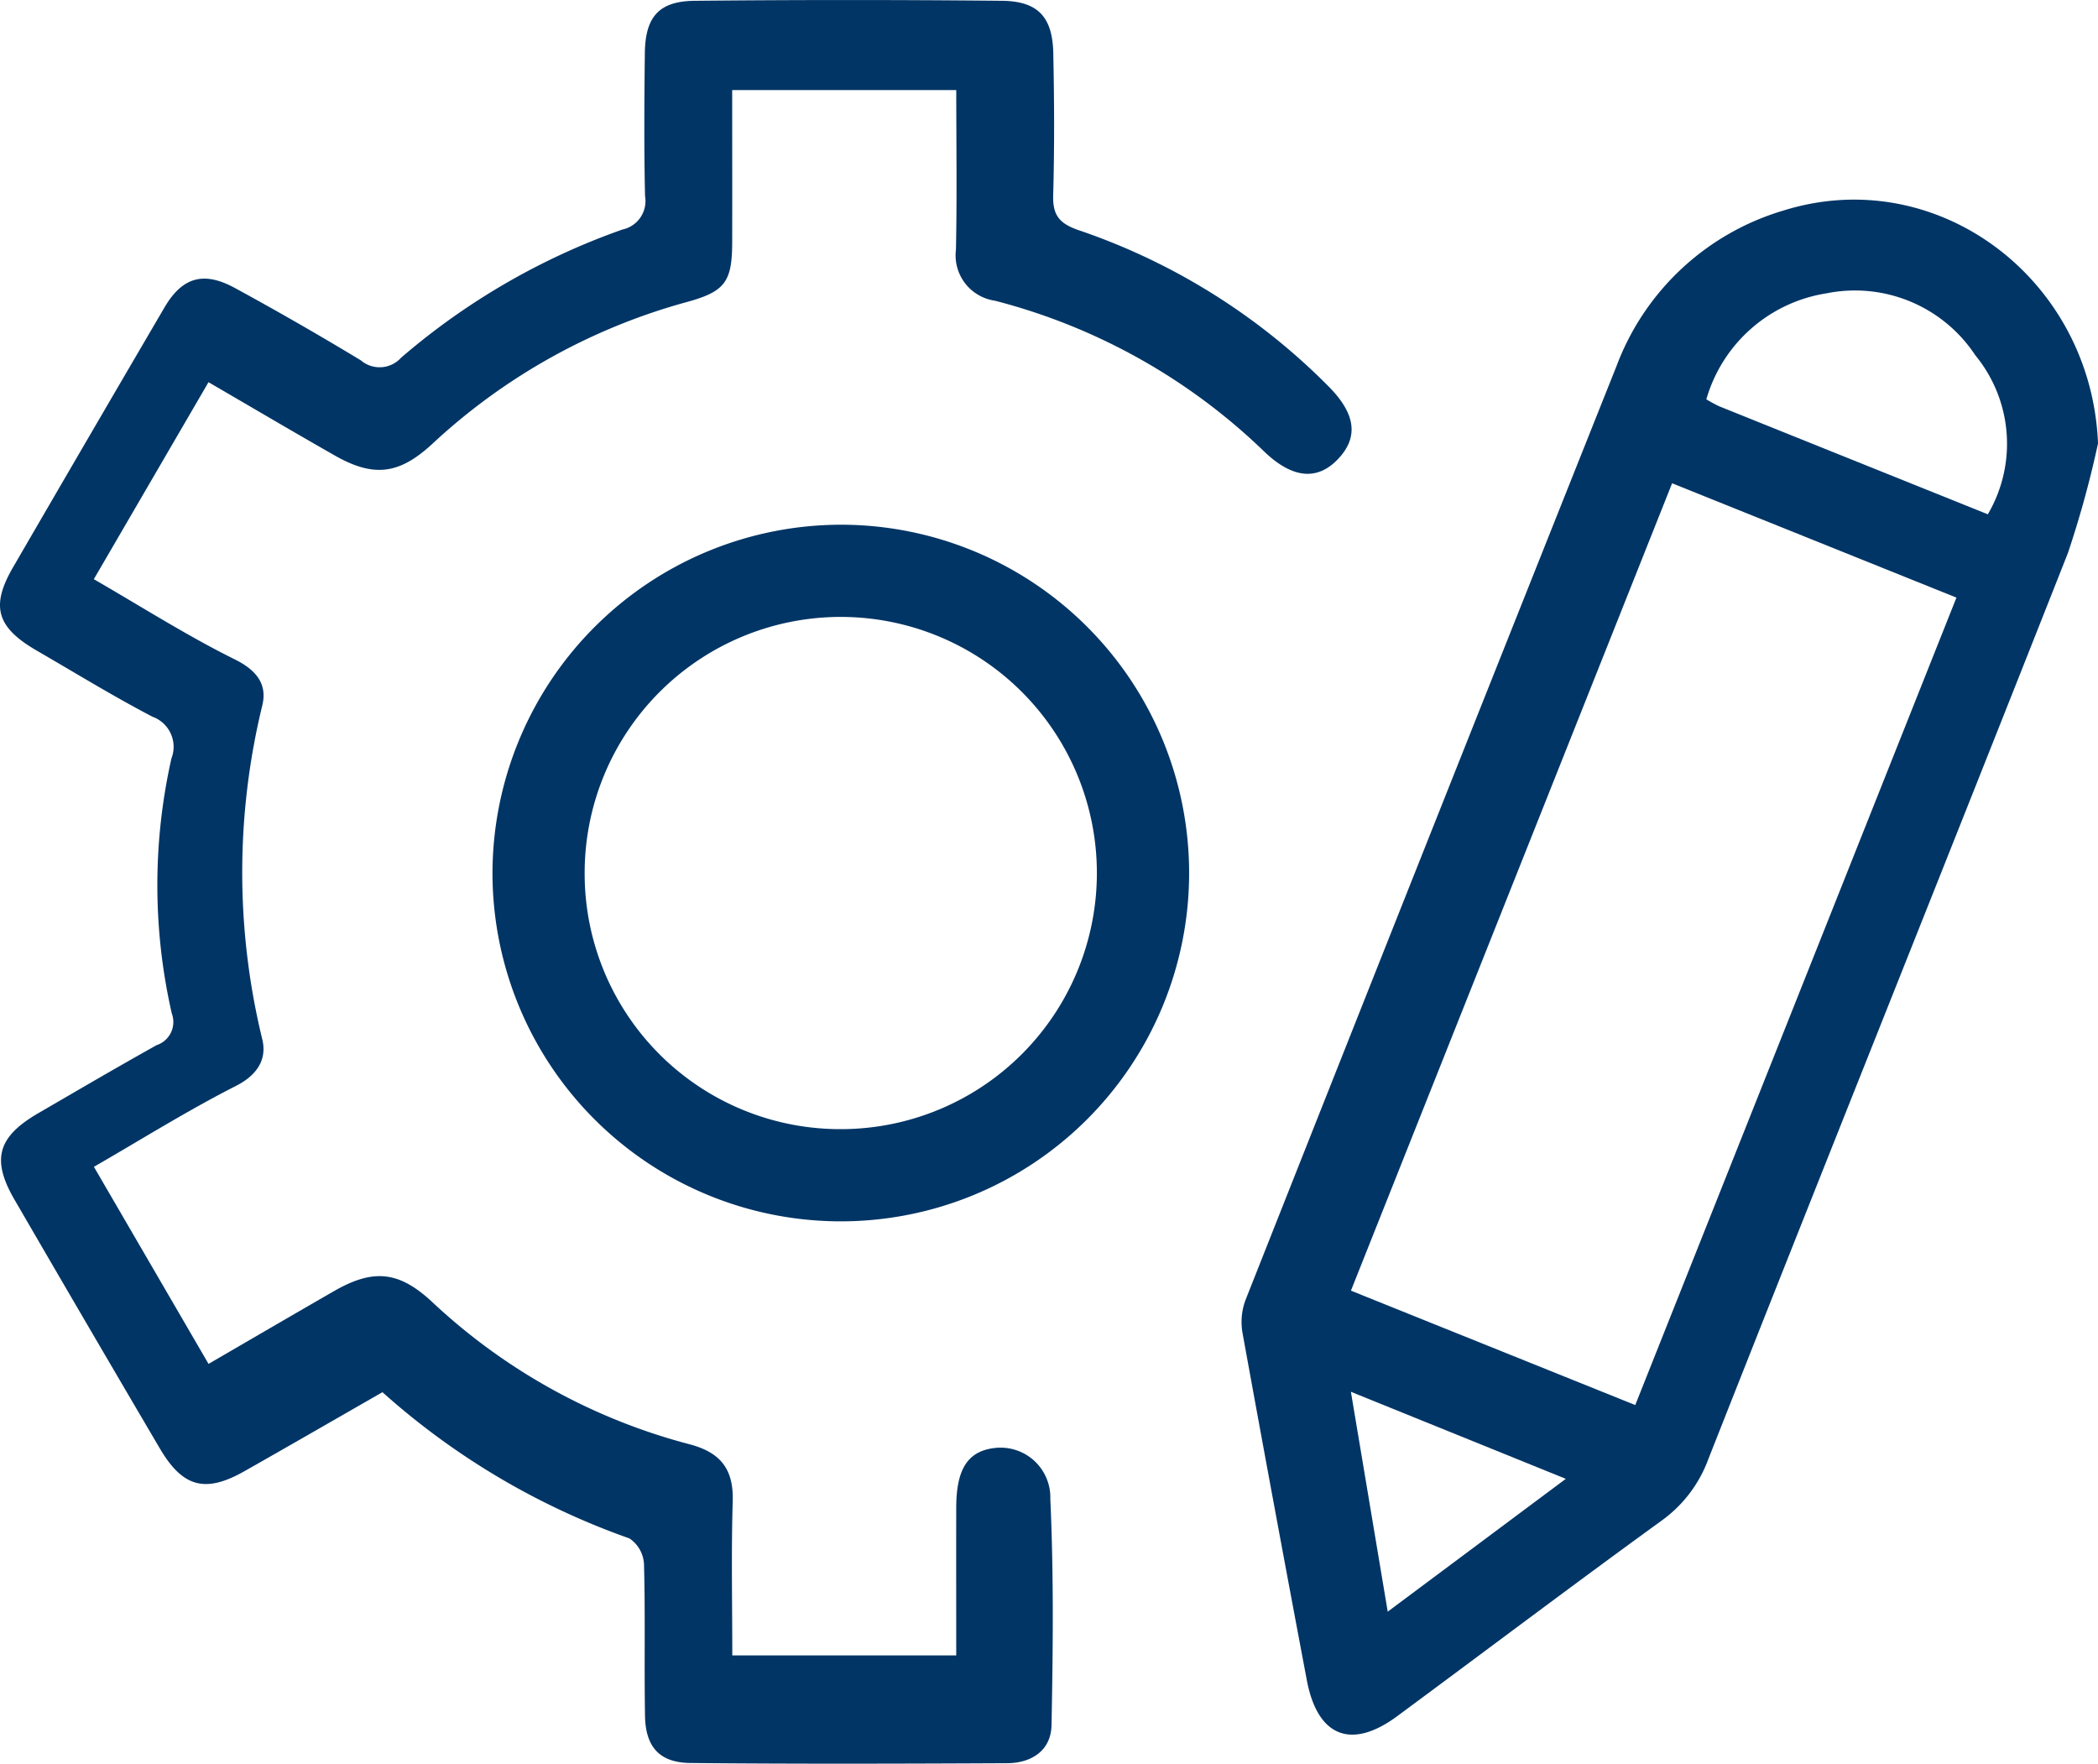 <svg xmlns="http://www.w3.org/2000/svg" xmlns:xlink="http://www.w3.org/1999/xlink" id="Group_135" data-name="Group 135" width="137.826" height="115.868" viewBox="0 0 137.826 115.868"><defs><clipPath id="clip-path"><rect id="Rectangle_270" data-name="Rectangle 270" width="137.826" height="115.868" fill="#013565"></rect></clipPath></defs><g id="Group_112" data-name="Group 112" clip-path="url(#clip-path)"><path id="Path_172" data-name="Path 172" d="M6.164,38.049c3.145,1.816,6.126,3.716,9.276,5.277,1.432.71,2.113,1.639,1.8,2.981a46.3,46.3,0,0,0-.01,21.968c.314,1.288-.3,2.337-1.729,3.063-3.138,1.593-6.131,3.469-9.331,5.315L13.7,89.6c2.841-1.65,5.532-3.221,8.231-4.775,2.593-1.494,4.267-1.32,6.429.678a39.212,39.212,0,0,0,16.916,9.371c2.043.531,2.926,1.623,2.859,3.753-.1,3.319-.028,6.643-.028,10.124H62.819c0-3.265-.008-6.5,0-9.734.008-2.56.793-3.722,2.6-3.9A3.271,3.271,0,0,1,69,98.482c.227,4.941.175,9.9.079,14.849-.032,1.674-1.323,2.5-2.937,2.5-6.928.033-13.857.055-20.784-.013-2.032-.02-2.951-1.055-2.985-3.1-.056-3.327.026-6.656-.067-9.981a2.164,2.164,0,0,0-.955-1.672,48.494,48.494,0,0,1-16.226-9.606c-3.079,1.764-6.069,3.492-9.074,5.194-2.568,1.455-4.051,1.057-5.558-1.511Q5.7,86.99.95,78.806c-1.532-2.642-1.106-4.124,1.572-5.68,2.582-1.5,5.158-3.009,7.764-4.465a1.6,1.6,0,0,0,1-2.081,37.921,37.921,0,0,1-.023-16.758,2.1,2.1,0,0,0-1.247-2.737c-2.584-1.35-5.073-2.88-7.6-4.343C-.228,41.209-.63,39.831.859,37.264Q5.814,28.726,10.8,20.207c1.157-1.979,2.549-2.416,4.608-1.3q4.2,2.285,8.295,4.764a1.9,1.9,0,0,0,2.648-.173A45.367,45.367,0,0,1,40.886,15.08a1.913,1.913,0,0,0,1.49-2.2c-.071-3.122-.049-6.247-.014-9.37.026-2.4.916-3.434,3.284-3.458q10.086-.1,20.173,0c2.355.022,3.323,1.053,3.375,3.421.067,3.122.08,6.248-.006,9.37-.036,1.315.426,1.848,1.676,2.279A42.193,42.193,0,0,1,87.284,25.39c1.79,1.806,1.98,3.345.6,4.783-1.339,1.4-2.957,1.273-4.8-.477a39.693,39.693,0,0,0-17.73-9.943A3.009,3.009,0,0,1,62.8,16.4c.072-3.452.021-6.907.021-10.484H48.1c0,3.427.009,6.742,0,10.056-.009,2.563-.5,3.185-2.965,3.866a39.963,39.963,0,0,0-16.727,9.315c-2.179,2.016-3.853,2.231-6.421.767-2.709-1.543-5.393-3.128-8.29-4.812L6.164,38.049" transform="translate(0 0)" fill="#013565"></path><path id="Path_173" data-name="Path 173" d="M188.911,37.341a66.83,66.83,0,0,1-1.977,7.2C179.1,64.39,171.152,84.2,163.316,104.054a8.635,8.635,0,0,1-3.095,4.069c-5.822,4.222-11.564,8.556-17.347,12.83-3.019,2.231-5.236,1.356-5.939-2.361q-2.151-11.39-4.222-22.794a4.159,4.159,0,0,1,.184-2.159q12.152-30.713,24.388-61.392a16.8,16.8,0,0,1,10.948-10.2c10.1-3.162,20.247,4.476,20.678,15.3m-27.98,2.614L139.832,93l18.678,7.516c7.047-17.713,14.047-35.312,21.1-53.044l-18.68-7.513m20.744,2.037a9.153,9.153,0,0,0-.828-10.451,9.465,9.465,0,0,0-9.766-4.064,9.793,9.793,0,0,0-7.9,6.964,9.222,9.222,0,0,0,.833.453c5.828,2.347,11.658,4.687,17.659,7.1M139.83,99.644l2.419,14.444,11.7-8.726L139.83,99.644" transform="translate(-51.084 -8.212)" fill="#013565"></path><path id="Path_174" data-name="Path 174" d="M75.615,56.061a22.882,22.882,0,1,1-23,22.828,22.922,22.922,0,0,1,23-22.828m-.081,39.707A16.825,16.825,0,1,0,58.669,78.962,16.789,16.789,0,0,0,75.535,95.768" transform="translate(-20.261 -21.59)" fill="#013565"></path></g></svg>